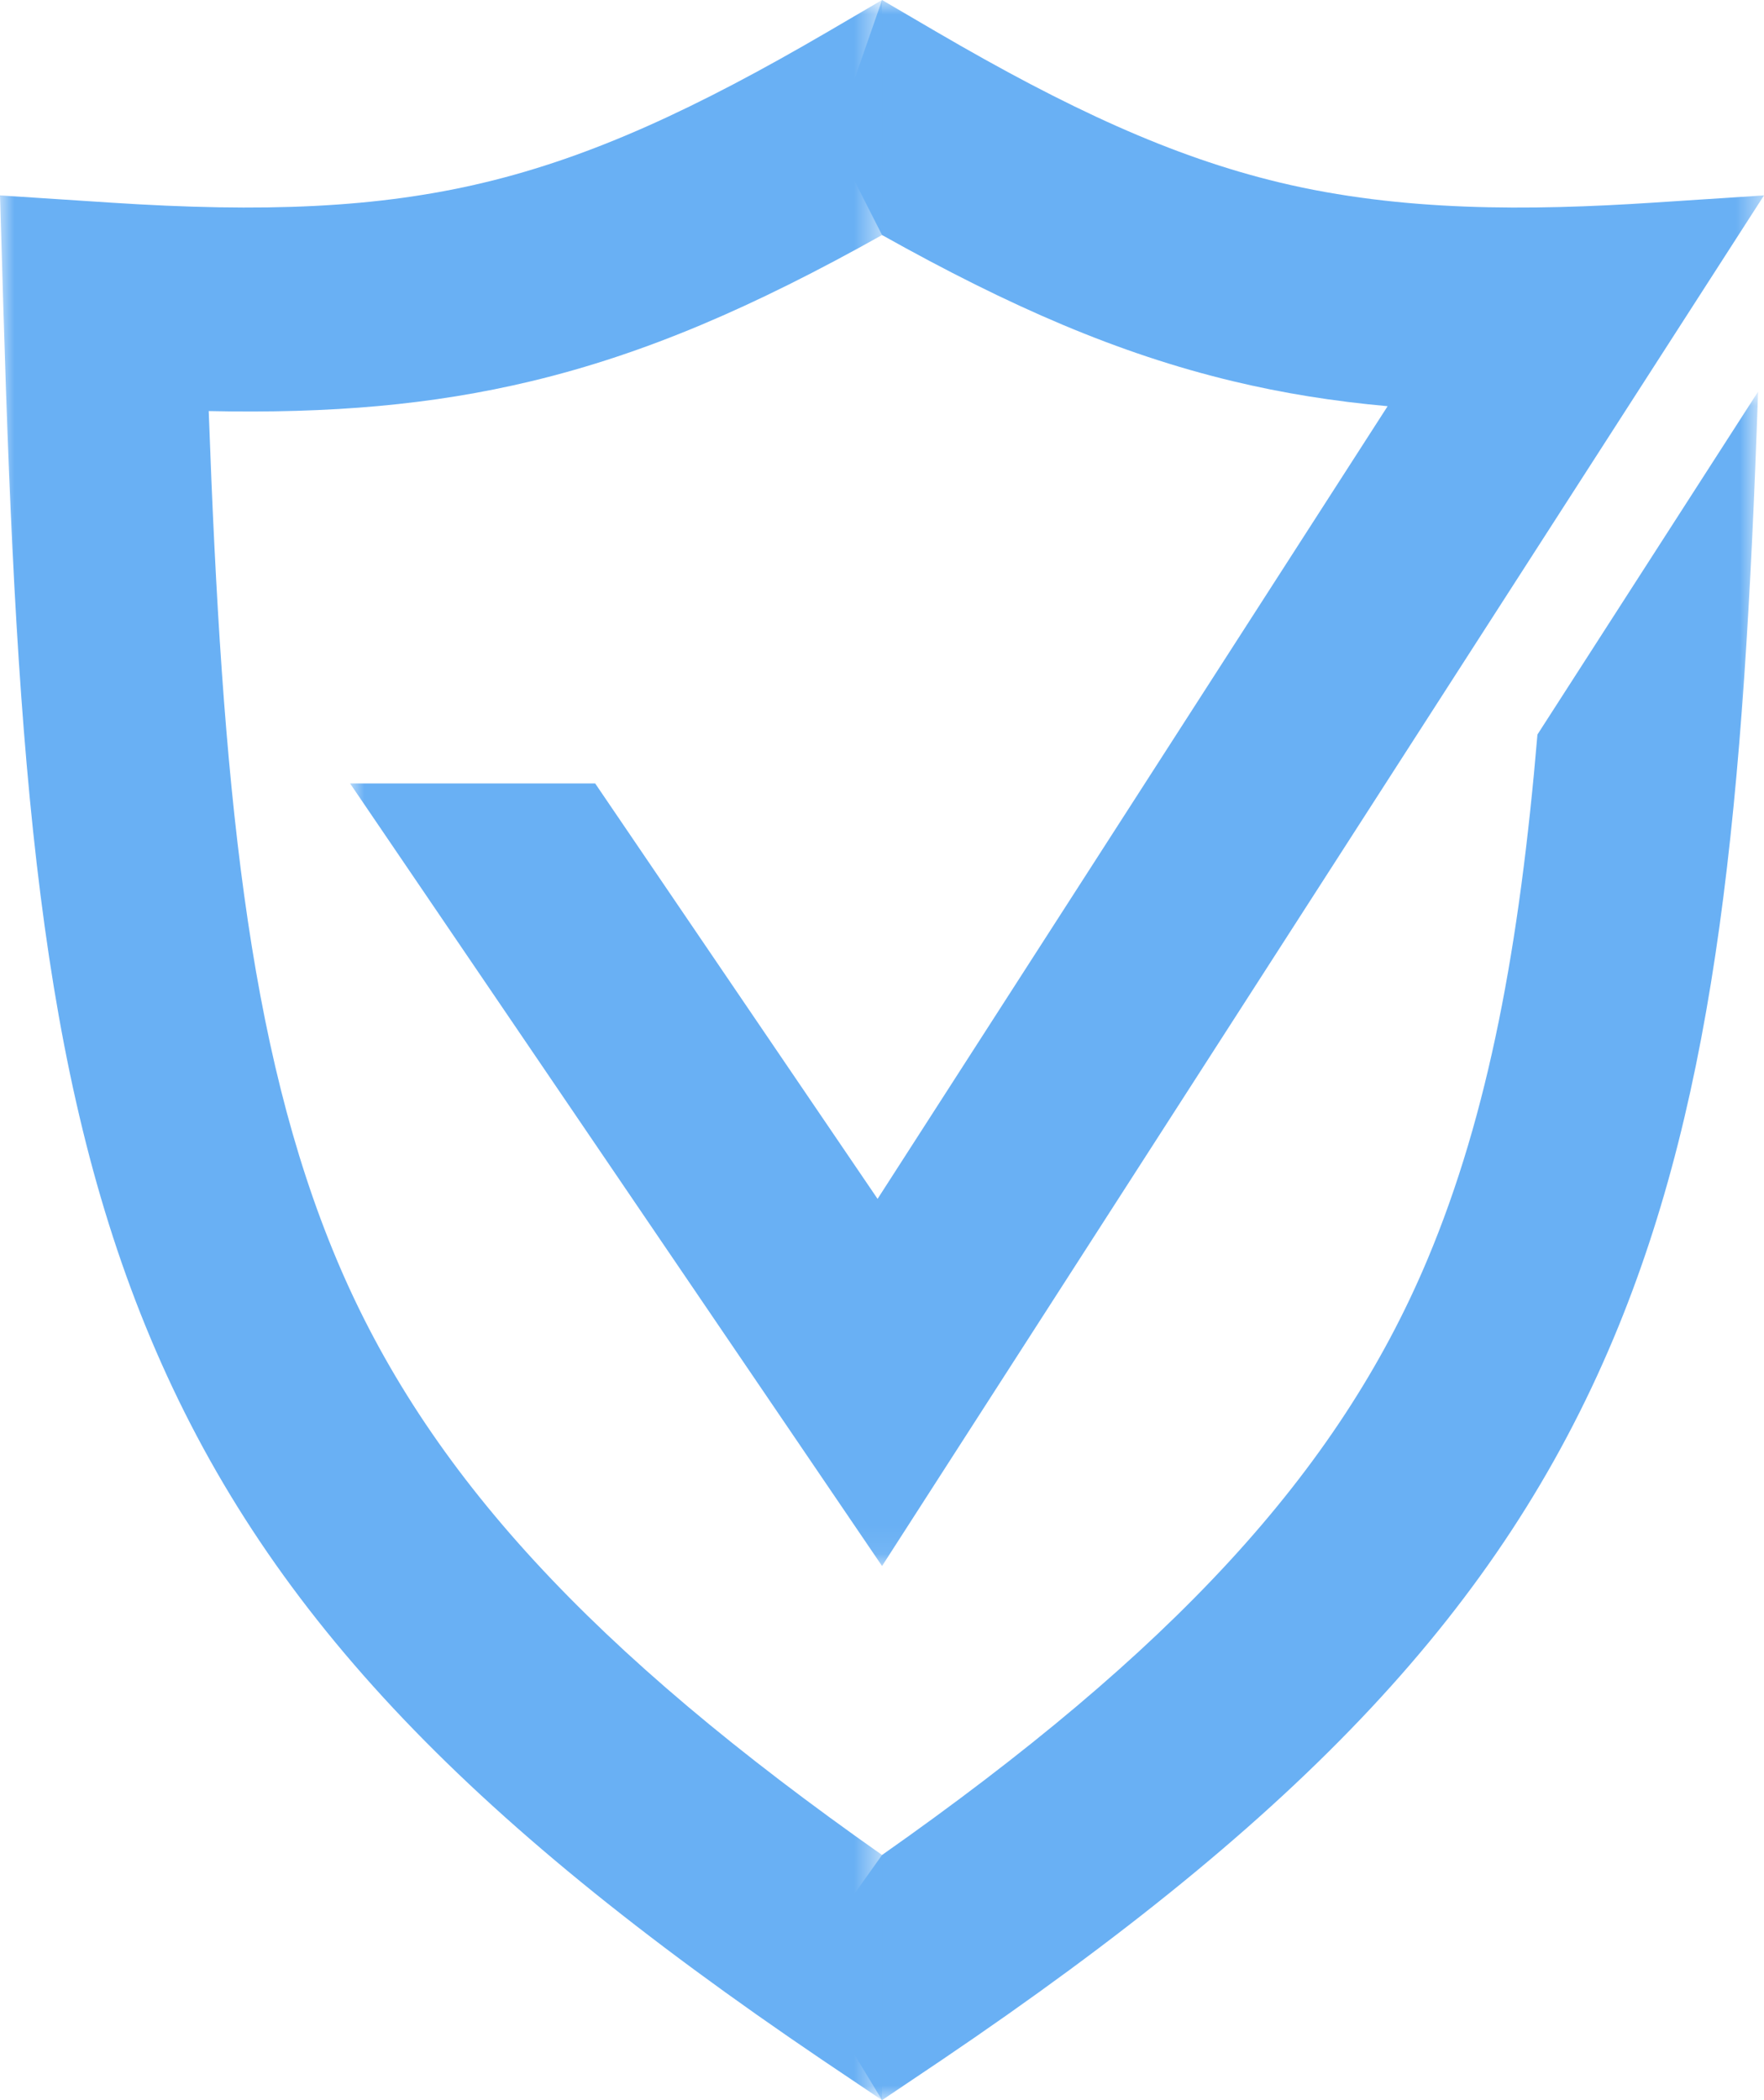 <?xml version="1.0" encoding="UTF-8"?>
<svg width="63px" height="75px" viewBox="0 0 63 75" version="1.1" xmlns="http://www.w3.org/2000/svg" xmlns:xlink="http://www.w3.org/1999/xlink">
    <title>Group 10</title>
    <defs>
        <polygon id="path-1" points="0 0 34.151 0 34.151 61.015 0 61.015"></polygon>
        <polygon id="path-3" points="0 0 50.497 0 50.497 55.926 0 55.926"></polygon>
        <polygon id="path-5" points="0 0 31.502 0 31.502 75 0 75"></polygon>
    </defs>
    <g id="Page-1" stroke="none" stroke-width="1" fill="none" fill-rule="evenodd">
        <g id="03-About-Us" transform="translate(-922, -1205)">
            <g id="Group-11" transform="translate(790, 1205)">
                <g id="Group-10" transform="translate(132, 0)">
                    <g id="Group-3" transform="translate(28.638, 13.985)">
                        <mask id="mask-2" fill="white">
                            <use xlink:href="#path-1"></use>
                        </mask>
                        <g id="Clip-2"></g>
                        <path d="M26.271,12.246 C25.634,19.784 24.525,25.798 22.345,30.988 C19.138,38.63 13.177,45.013 2.864,52.26 L0,56.284 L2.864,61.015 L4.995,59.582 C17.894,50.853 24.96,43.407 28.989,33.809 C32.697,24.979 33.647,14.677 34.151,0 L26.271,12.246 Z" id="Fill-1" fill="#69B0F4" mask="url(#mask-2)"></path>
                    </g>
                    <g id="Group-6" transform="translate(12.502, 0)">
                        <mask id="mask-4" fill="white">
                            <use xlink:href="#path-3"></use>
                        </mask>
                        <g id="Clip-5"></g>
                        <path d="M33.191,6.515 C29.359,5.595 25.645,3.881 20.933,1.131 L19,0 L17.267,4.983 L19,8.394 C23.586,10.962 27.444,12.633 31.523,13.612 C33.318,14.043 35.135,14.334 37.056,14.506 L18.84,42.814 L8.754,27.978 L0,27.978 L15.938,51.42 L19,55.926 L21.944,51.35 L50.498,6.978 L46.554,7.236 C42.103,7.527 37.556,7.563 33.191,6.515" id="Fill-4" fill="#69B0F4" mask="url(#mask-4)"></path>
                    </g>
                    <g id="Group-9">
                        <mask id="mask-6" fill="white">
                            <use xlink:href="#path-5"></use>
                        </mask>
                        <g id="Clip-8"></g>
                        <path d="M3.948,7.236 C9.399,7.592 13.483,7.435 17.312,6.515 C21.143,5.595 24.858,3.881 29.569,1.131 L31.502,0 L31.502,8.394 C26.916,10.962 23.058,12.633 18.98,13.612 C15.433,14.463 11.798,14.773 7.454,14.68 C7.935,28.012 8.83,37.374 12.021,44.973 C15.229,52.615 21.19,58.998 31.502,66.245 L31.502,75 L29.371,73.567 C16.472,64.838 9.407,57.392 5.378,47.794 C1.42,38.372 0.605,27.273 0.119,10.968 L-6.79813321e-05,6.978 L3.948,7.236 Z" id="Fill-7" fill="#69B0F4" mask="url(#mask-6)"></path>
                    </g>
                </g>
            </g>
        </g>
    </g>
</svg>